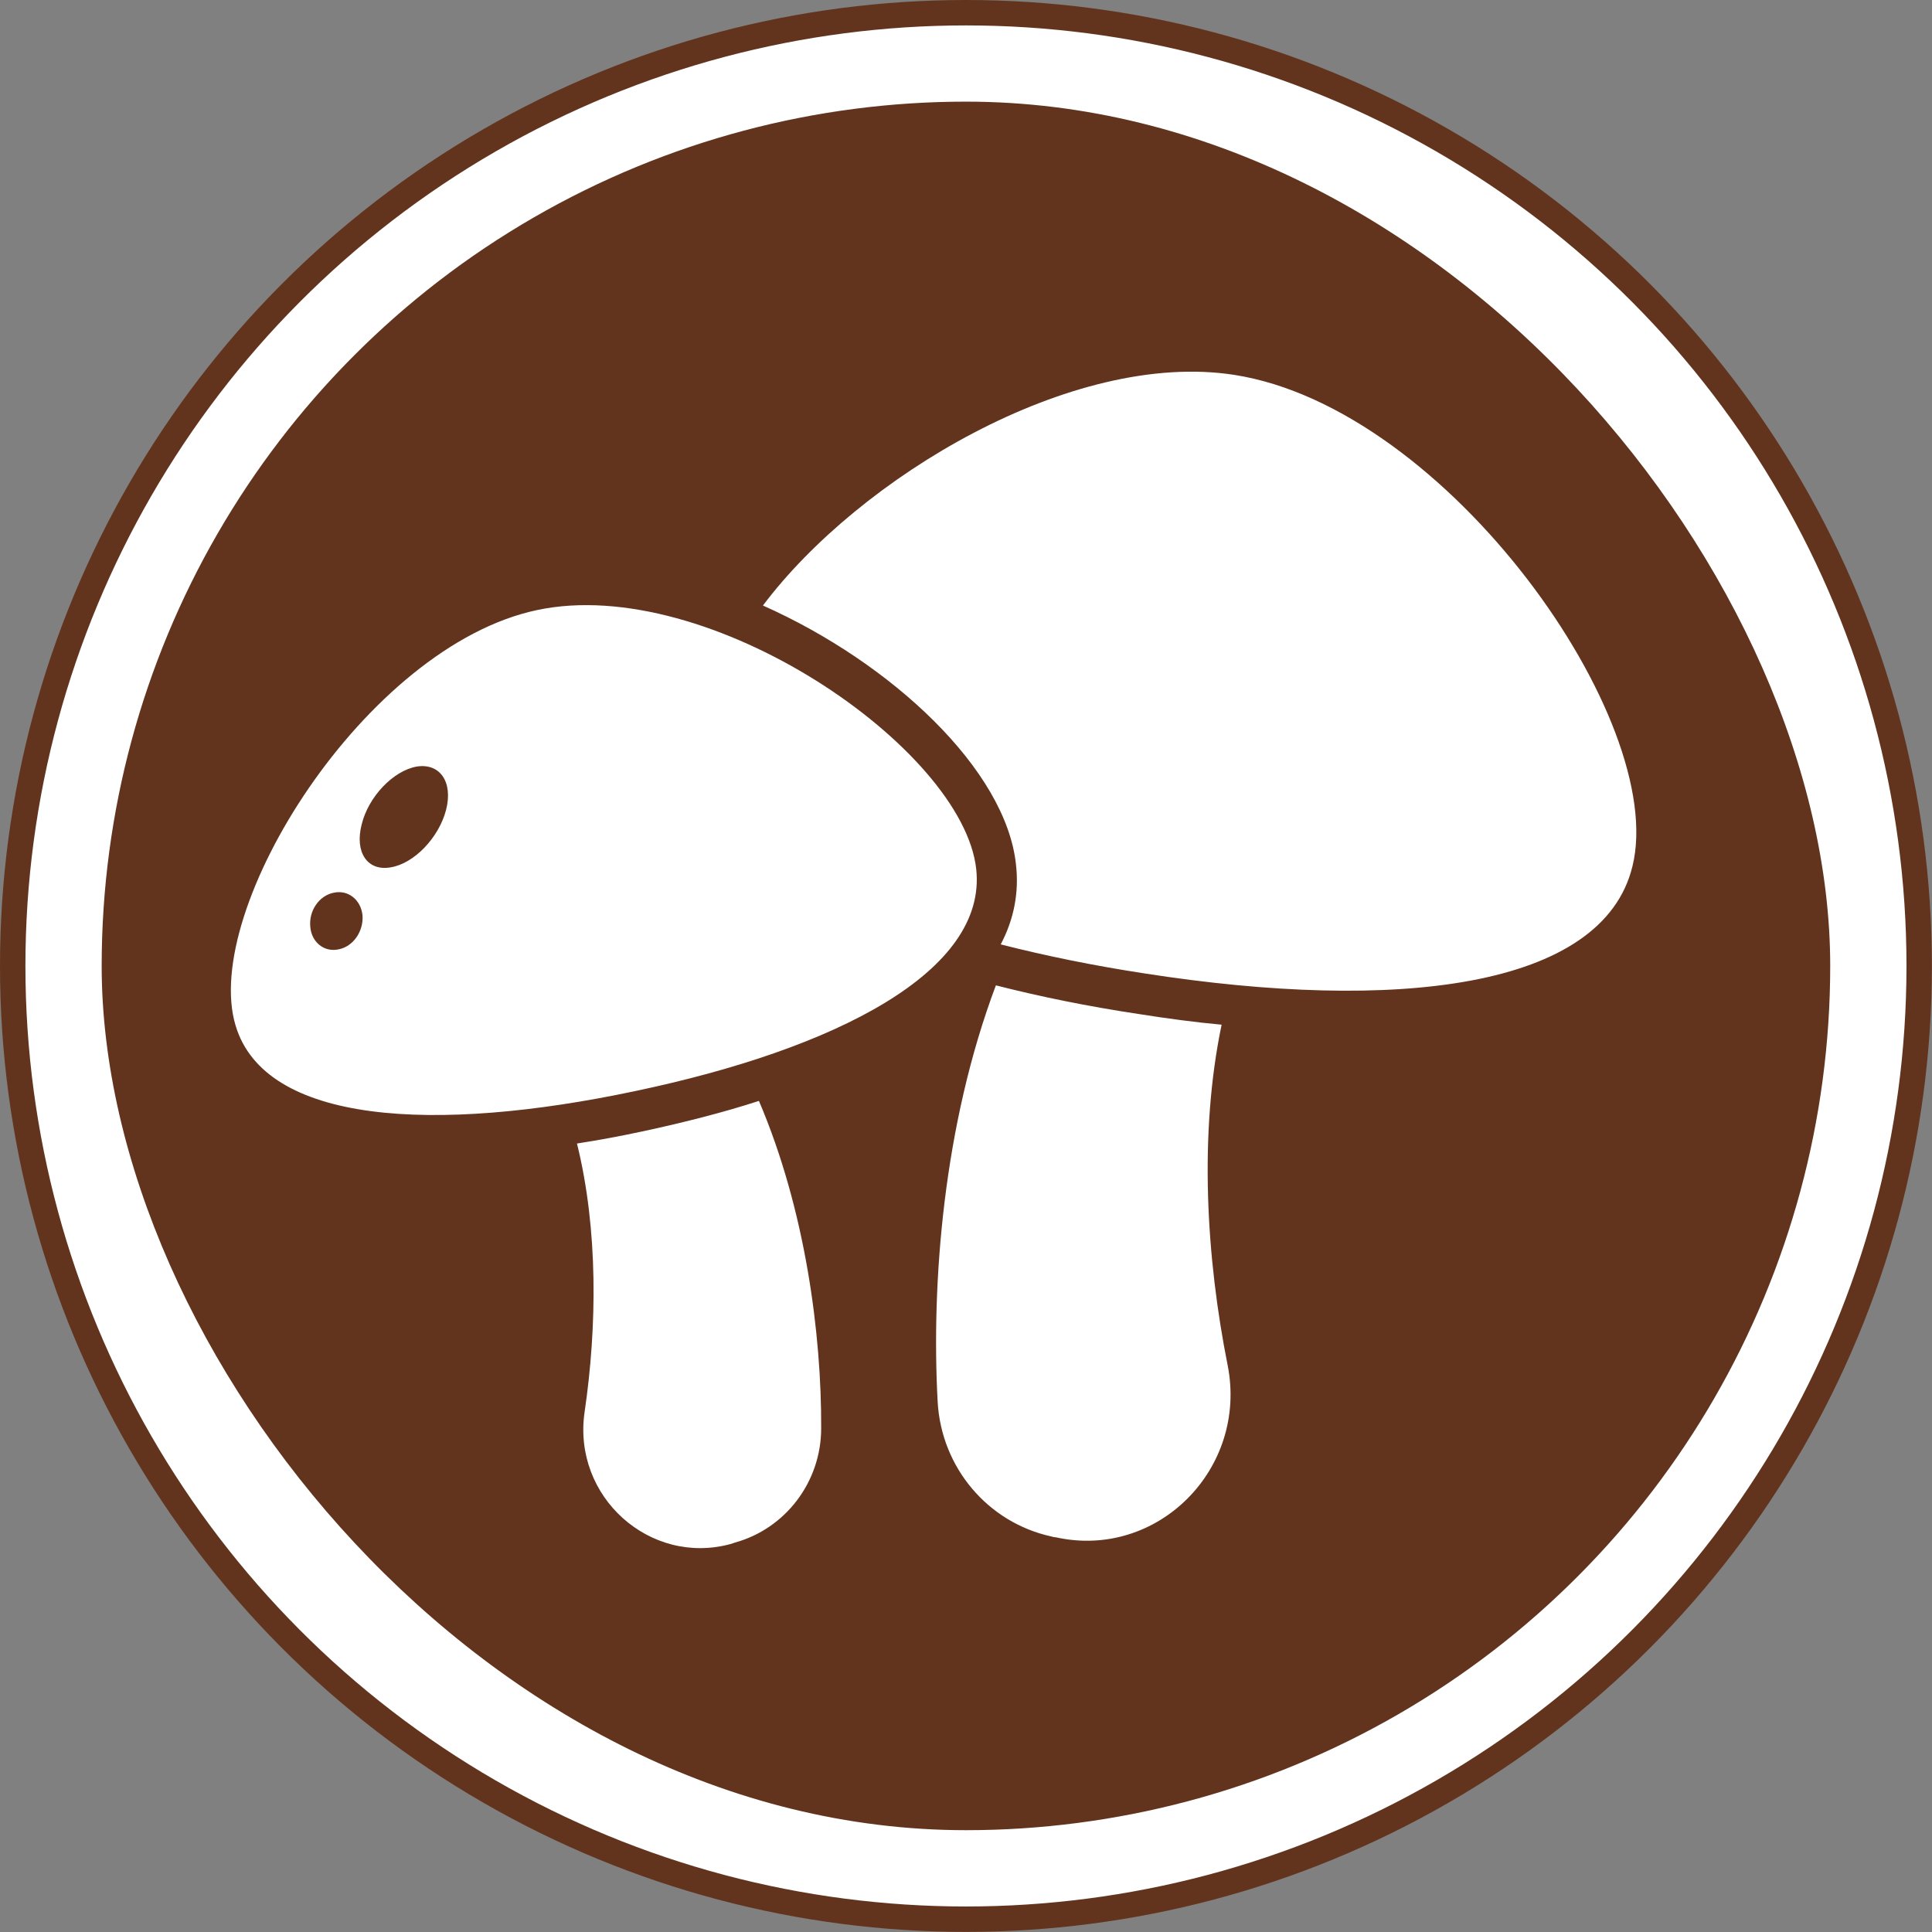 <svg xmlns="http://www.w3.org/2000/svg" fill="none" viewBox="0 0 477 477" height="477" width="477">
<rect x="0" y="0" width="477" height="477" fill="#808080" stroke="none"/>
<circle stroke-width="6.276" stroke="#63341D" fill="white" r="235.35" cy="238.488" cx="238.488"></circle>
<g clip-path="url(#clip0_26797_35)">
<circle fill="#63341D" r="213.384" cy="238.478" cx="238.486"></circle>
<path fill="white" d="M260.655 379.547C260.259 379.547 259.961 379.446 259.564 379.344C243.896 375.905 232.394 362.349 231.501 346.062C229.915 316.825 232.889 277.777 245.88 243.28C256.59 246.011 268.39 248.44 281.182 250.361C288.223 251.474 294.966 252.384 301.609 252.991C295.957 280.103 297.841 310.655 303.097 337.058C308.154 362.653 285.743 385.111 260.655 379.547ZM304.683 92.546C264.721 86.376 212.165 117.837 188.365 149.502C220.197 163.665 248.359 190.068 250.838 213.437C251.631 220.316 250.342 226.992 247.07 233.164C258.176 235.996 270.076 238.424 282.669 240.346C344.448 249.957 395.715 244.19 403.053 213.841C411.878 178.03 357.438 100.741 304.683 92.546ZM187.374 271.808C178.648 274.641 169.128 277.068 158.815 279.294C153.163 280.508 147.709 281.52 142.453 282.329C147.709 303.573 147.411 327.65 144.337 348.591C141.263 369.532 160.501 386.73 180.532 381.166C180.829 381.065 181.127 380.963 181.424 380.862C193.918 377.423 202.744 365.89 202.744 352.638C202.843 329.471 198.877 298.717 187.374 271.808ZM156.832 269.38C107.151 279.901 65.403 277.473 58.164 253.194C49.537 224.565 90.293 159.517 132.636 150.614C175.077 141.61 237.748 184.807 241.021 214.549C243.798 239.84 206.413 258.96 156.832 269.38ZM89.5 225.981C89.103 222.137 85.93 219.608 82.36 220.417C78.79 221.125 76.212 224.868 76.609 228.814C76.906 232.657 80.08 235.187 83.649 234.378C87.219 233.67 89.797 229.927 89.5 225.981ZM102.887 189.259C97.135 190.271 90.987 196.643 89.302 203.523C87.517 210.402 90.69 215.156 96.441 214.145C102.193 213.234 108.341 206.861 110.126 199.982C111.911 193.103 108.639 188.348 102.887 189.259Z"></path>
</g>
<defs>
<clipPath id="clip0_26797_35">
<rect fill="white" rx="213.384" height="426.769" width="426.769" y="25.094" x="25.102"></rect>
</clipPath>
</defs>
</svg>

